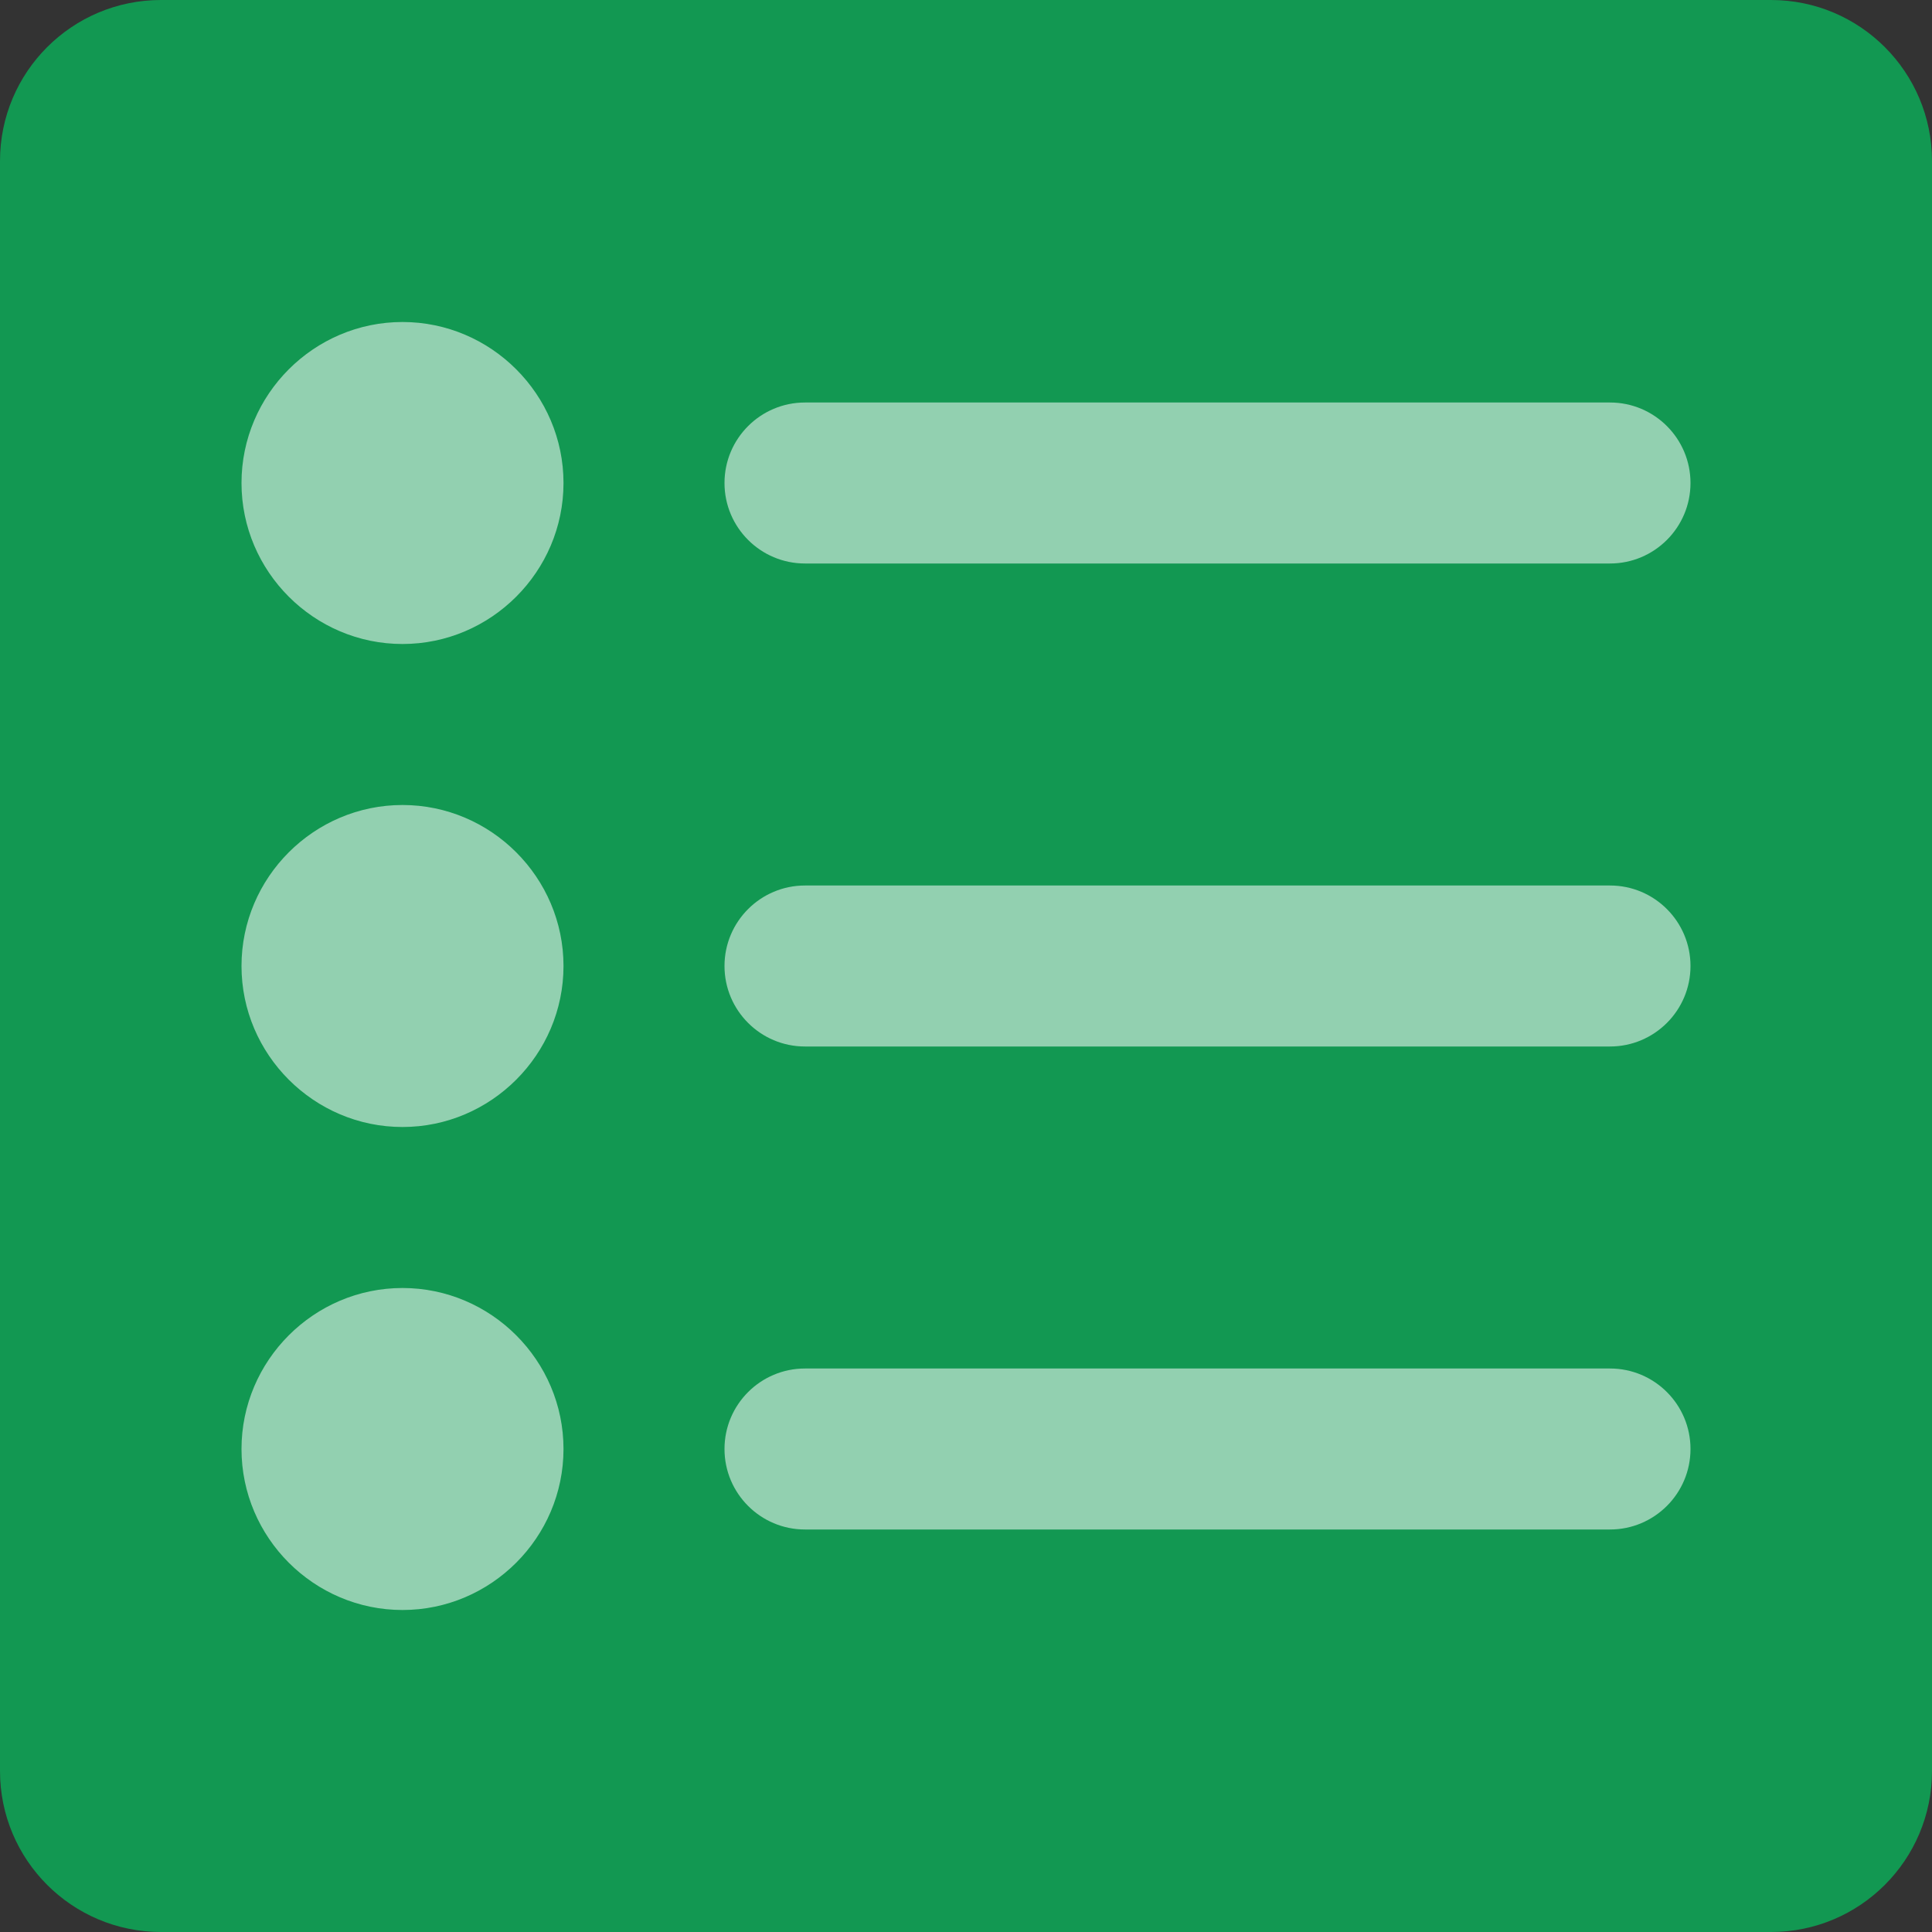 <?xml version="1.0" encoding="utf-8"?>
<!-- Generator: Adobe Illustrator 16.0.0, SVG Export Plug-In . SVG Version: 6.00 Build 0)  -->
<!DOCTYPE svg PUBLIC "-//W3C//DTD SVG 1.1//EN" "http://www.w3.org/Graphics/SVG/1.1/DTD/svg11.dtd">
<svg width="24" height="24" viewBox="0 0 24 24" fill="none" xmlns="http://www.w3.org/2000/svg">
<rect x="0" y="0" width="24" height="24" fill="#333333" stroke="none"/>
<path fill-rule="evenodd" clip-rule="evenodd" d="M2 0C0.895 0 0 0.895 0 2V22C0 23.105 0.895 24 2 24H22C23.105 24 24 23.105 24 22V2C24 0.895 23.105 0 22 0H2Z" fill="#129852"/>
<path opacity="0.54" fill-rule="evenodd" clip-rule="evenodd" d="M5 8C6.1 8 7 7.1 7 6C7 4.9 6.1 4 5 4C3.9 4 3 4.9 3 6C3 7.1 3.9 8 5 8ZM5 10C3.9 10 3 10.9 3 12C3 13.1 3.9 14 5 14C6.1 14 7 13.1 7 12C7 10.9 6.1 10 5 10ZM5 16C3.9 16 3 16.9 3 18C3 19.1 3.9 20 5 20C6.1 20 7 19.1 7 18C7 16.9 6.1 16 5 16Z" fill="white"/>
<path opacity="0.54" fill-rule="evenodd" clip-rule="evenodd" d="M14.143 5H10C9.448 5 9 5.448 9 6V6C9 6.552 9.448 7 10 7H14.143H15.857H20C20.552 7 21 6.552 21 6V6C21 5.448 20.552 5 20 5H15.857H14.143Z" fill="white"/>
<path opacity="0.54" fill-rule="evenodd" clip-rule="evenodd" d="M14.143 11H10C9.448 11 9 11.448 9 12V12C9 12.552 9.448 13 10 13H14.143H15.857H20C20.552 13 21 12.552 21 12V12C21 11.448 20.552 11 20 11H15.857H14.143Z" fill="white"/>
<path opacity="0.54" fill-rule="evenodd" clip-rule="evenodd" d="M14.143 17H10C9.448 17 9 17.448 9 18V18C9 18.552 9.448 19 10 19H14.143H15.857H20C20.552 19 21 18.552 21 18V18C21 17.448 20.552 17 20 17H15.857H14.143Z" fill="white"/>
</svg>
